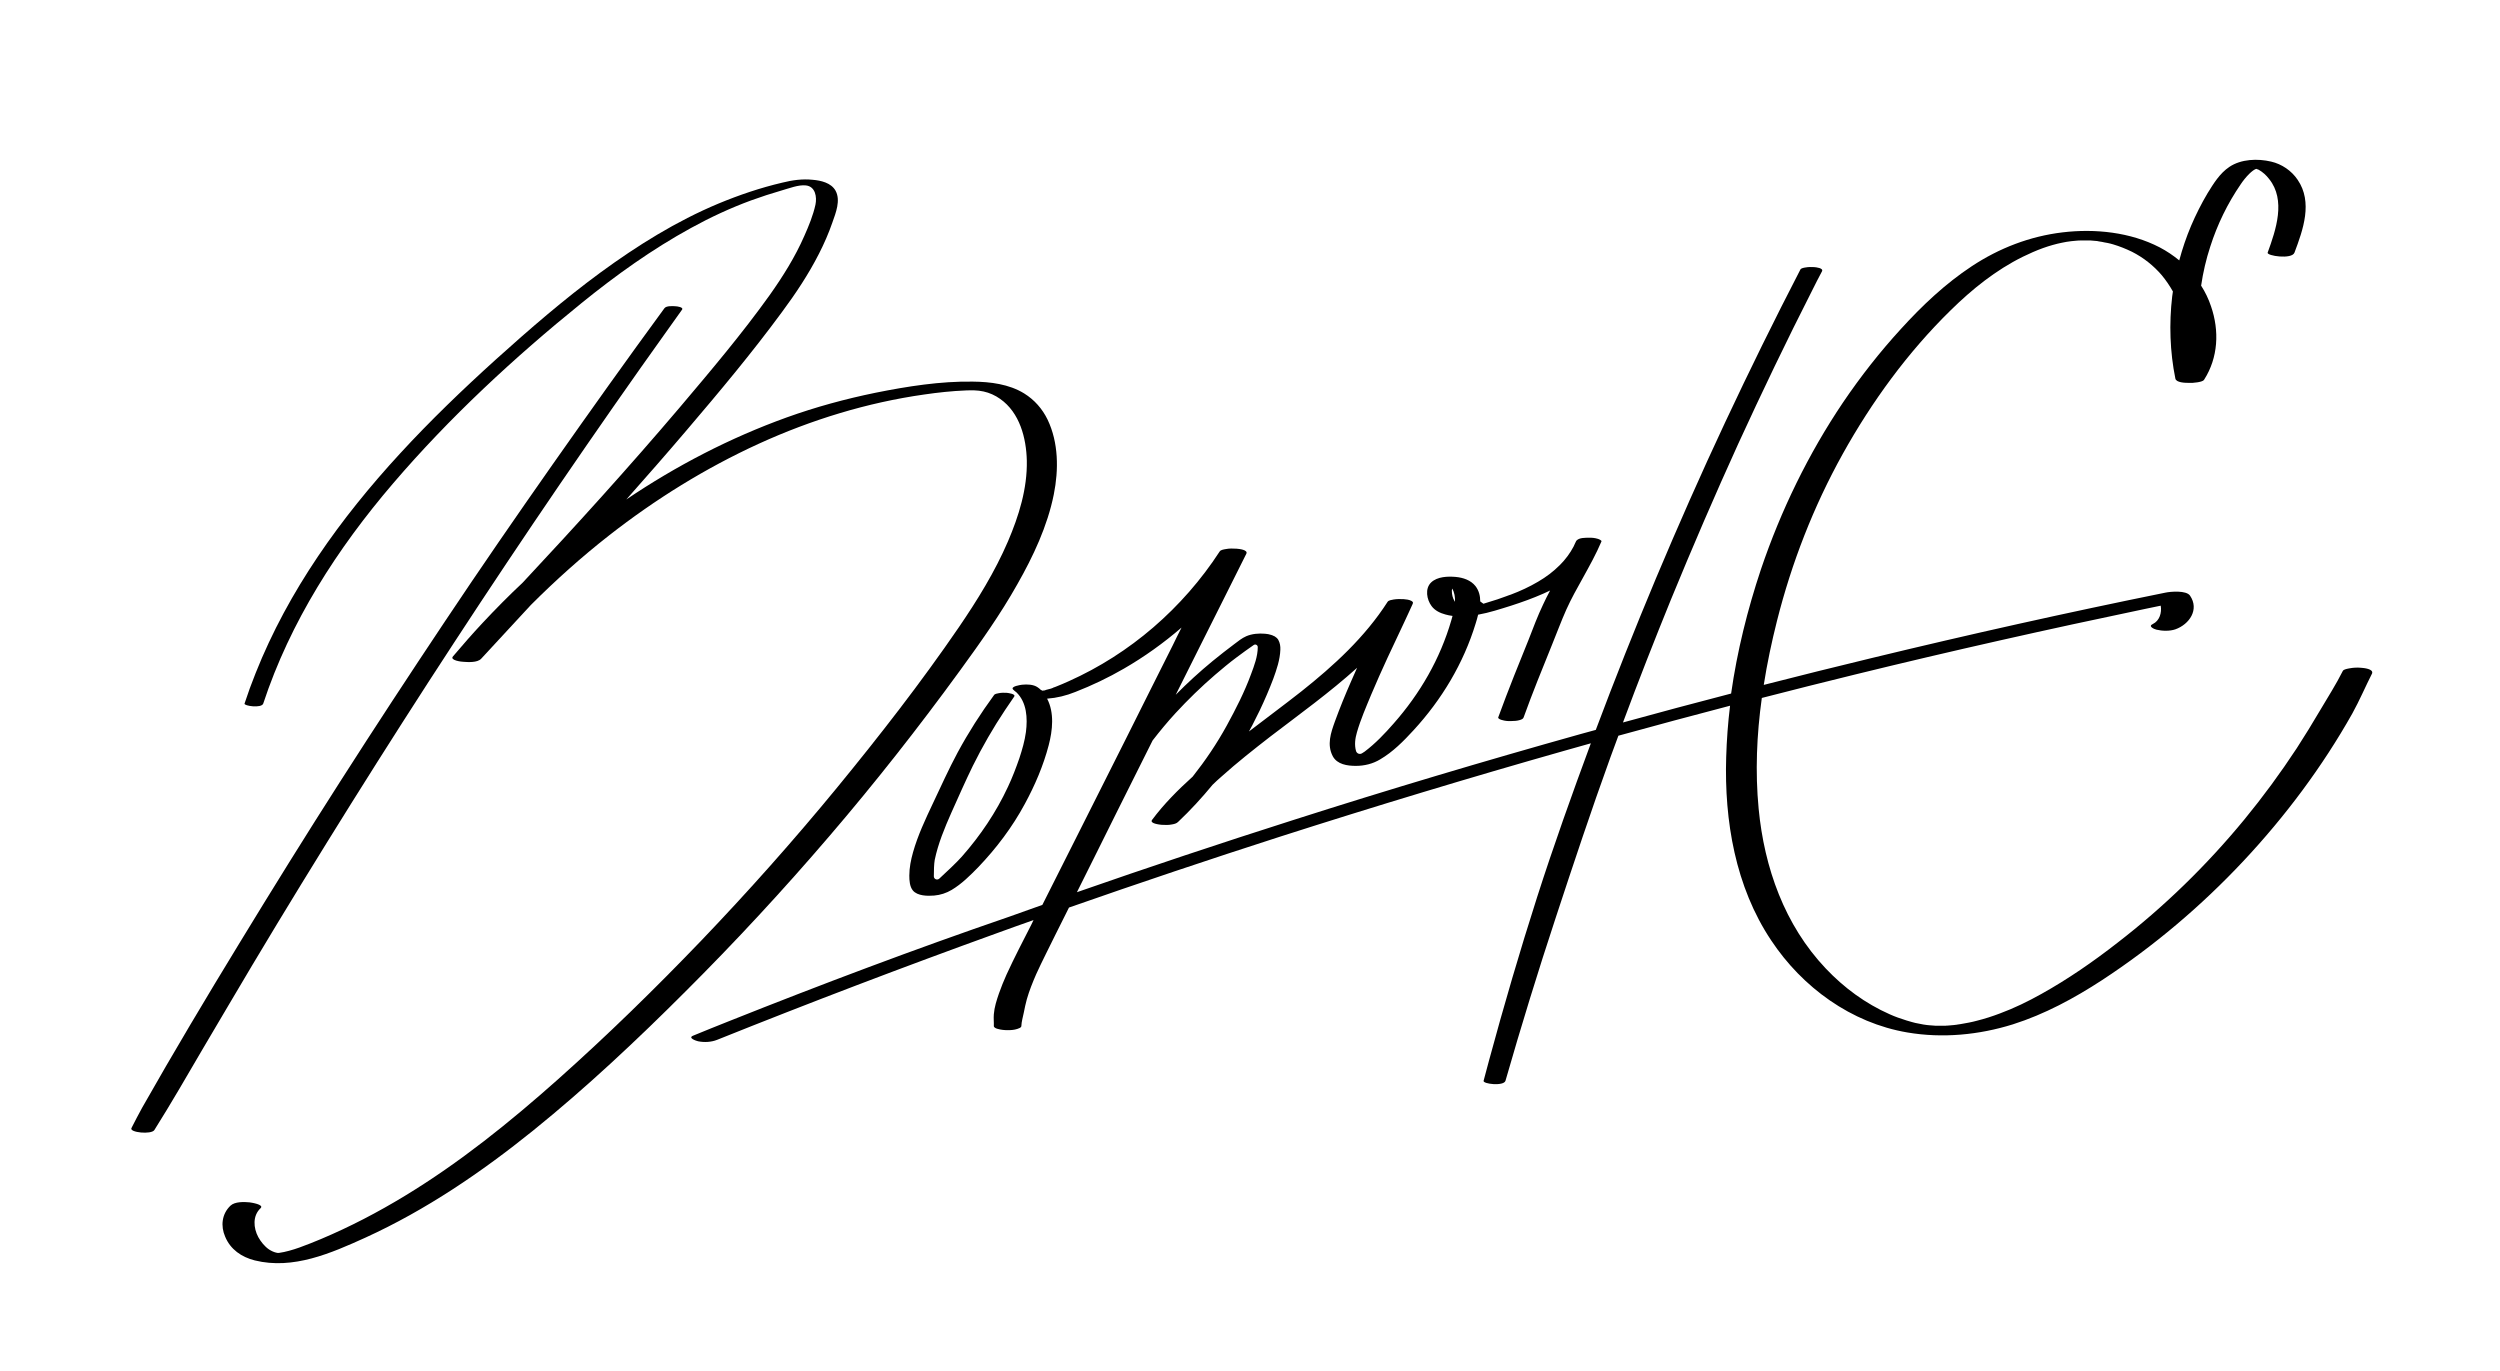 <?xml version="1.0" encoding="UTF-8"?> <svg xmlns="http://www.w3.org/2000/svg" width="1417" height="777" viewBox="0 0 1417 777" fill="none"> <path d="M199.2 455.2C218.3 424.7 237.7 394.3 257.4 364.2C277 334.2 296.9 304.4 317.1 274.8C337.4 245.1 358 215.5 378.9 186.3C381.5 182.7 384.1 179.1 386.6 175.5C387.6 174.1 383.6 173.6 383 173.6C381.5 173.5 377.7 173.2 376.6 174.7C355.2 203.9 334.2 233.4 313.4 263C292.7 292.5 272.2 322.2 252.2 352.2C232.1 382.3 212.3 412.5 192.8 443C173.4 473.3 154.4 503.9 135.7 534.6C116.9 565.4 98.4 596.4 80.6 627.8C78.5 631.6 76.5 635.5 74.5 639.4C73.2 641.9 85.8 643.2 87.5 640.5C97.2 625.1 106.2 609.4 115.4 593.7C124.6 578.2 133.7 562.6 142.9 547.2C161.4 516.2 180.2 485.6 199.2 455.2Z" fill="black"></path> <path d="M771.8 429.5C771.9 429.5 771.9 429.5 771.9 429.5C771.9 429.6 771.9 429.6 771.8 429.5C771.8 429.5 771.9 429.5 771.8 429.5Z" fill="black"></path> <path d="M1338.3 378.5C1336.1 378.3 1333.9 378.4 1331.8 378.8C1330.8 379 1328.4 379.3 1327.9 380.3C1324.1 387.9 1319.4 395.2 1315.1 402.5C1310.8 409.8 1306.4 417 1301.8 424.1C1292.6 438.1 1282.7 451.6 1272.1 464.5C1250.8 490.4 1226.6 514 1200 534.5C1186.4 545.1 1172.1 555 1157 563.4C1149.5 567.6 1141.7 571.4 1133.6 574.4C1129.4 576 1125.1 577.4 1120.7 578.5C1118.7 579 1118.1 579.2 1116 579.6C1114.9 579.8 1113.8 580 1112.7 580.2C1112.1 580.3 1111.6 580.4 1111 580.5C1110.9 580.5 1110 580.6 1109.6 580.7C1109.4 580.7 1109.1 580.8 1109.1 580.8C1108.5 580.9 1108 580.9 1107.4 581C1106.3 581.1 1105.2 581.2 1104 581.3C1103.6 581.3 1103.2 581.3 1102.7 581.4C1102.6 581.4 1102.4 581.4 1102.3 581.4C1101.2 581.4 1100 581.4 1098.9 581.4C1098.5 581.4 1098 581.4 1097.6 581.4C1097.5 581.4 1097.3 581.4 1097.2 581.4C1096.4 581.3 1095.5 581.3 1094.7 581.2C1094.2 581.2 1093.7 581.1 1093.3 581.1C1093.2 581.1 1092.8 581 1092.5 581C1092.4 581 1092.4 581 1092.3 581C1091.6 580.9 1090.9 580.8 1090.2 580.7C1088.7 580.4 1087.1 580.1 1085.6 579.8C1085.5 579.8 1084.1 579.4 1083.7 579.3C1082.7 579 1081.6 578.7 1080.6 578.4C1077.1 577.3 1074.2 576.3 1071.1 574.9C1057.3 568.8 1045.1 559.8 1034.8 548.9C1011.5 524.3 1000 491.8 996.8 458.4C994.8 437.5 995.7 416.4 998.6 395.6C1016.2 391.1 1033.8 386.6 1051.5 382.3C1106.1 368.9 1161 356.6 1216 345.1C1218.9 344.5 1221.8 343.9 1224.7 343.3C1225.4 347.3 1224 351.9 1220.2 353.7C1217.3 355 1221 356.6 1222.3 356.9C1225.6 357.7 1229.8 357.8 1233 356.7C1240.9 353.9 1246.7 345.5 1241.3 337.6C1239.2 334.5 1230.2 335.3 1227.4 335.9C1171.6 347.2 1116.1 359.6 1060.8 373C1040.4 377.9 1020.1 383 999.7 388.2C1001.6 376 1004.2 363.8 1007.2 351.9C1015.5 319 1027.9 287.1 1044.4 257.4C1060.9 227.7 1081.3 199.7 1105.6 175.9C1117.8 163.9 1131.2 153.1 1146.6 145.5C1150.3 143.7 1154.1 142 1158 140.6C1161.6 139.3 1165.6 138.2 1168.6 137.6C1170.4 137.2 1172.2 136.9 1174 136.7C1174.1 136.7 1175.9 136.5 1176.1 136.5C1177.1 136.4 1178.2 136.3 1179.2 136.3C1179.3 136.3 1179.4 136.3 1179.5 136.3C1179.9 136.3 1180.3 136.3 1180.7 136.3C1181.7 136.3 1182.8 136.3 1183.8 136.3C1184 136.3 1184.3 136.3 1184.5 136.3C1184.6 136.3 1184.8 136.3 1184.9 136.3C1186.1 136.4 1187.2 136.5 1188.4 136.6C1188.5 136.6 1188.8 136.6 1189 136.7C1189.4 136.8 1189.7 136.8 1190.1 136.9C1191 137 1191.9 137.2 1192.8 137.4C1193.1 137.4 1194.5 137.7 1194.5 137.7C1195.6 137.9 1196.6 138.2 1197.7 138.5C1201.4 139.6 1204.9 141 1208.4 142.7C1214.9 146 1220.6 150.5 1225.3 156C1227.7 158.9 1229.8 162 1231.6 165.2C1231.5 166.1 1231.3 167.1 1231.2 168C1229.4 183.4 1229.9 199.4 1233 214.6C1233.5 216.9 1238.6 217 1240.2 217C1242 217.1 1243.7 217 1245.5 216.7C1246.6 216.5 1248.7 216.2 1249.3 215.2C1257.3 202.7 1258 187.5 1253.2 173.6C1251.8 169.4 1249.9 165.5 1247.6 161.9C1248.7 154.4 1250.4 147 1252.8 139.7C1256.8 127.2 1262.6 115.3 1270 104.5C1271.4 102.4 1273 100.4 1274.8 98.6C1275.5 97.9 1276.2 97.3 1277 96.7C1277.5 96.3 1278.1 96 1278.8 95.7C1279.4 95.9 1280 96.1 1280.2 96.2C1282.5 97.5 1284.5 99.3 1286.1 101.4C1295.8 113.4 1290 130.3 1285.3 143.2C1284.7 145 1299 147.2 1300.5 143.2C1305.4 130.2 1311 114.6 1302.3 101.9C1298.8 96.7 1293.3 93 1287.3 91.6C1279.7 89.8 1270.3 90.1 1263.6 94.6C1258.1 98.3 1254.6 104.1 1251.2 109.6C1247.7 115.5 1244.6 121.7 1241.9 128C1239.2 134.4 1237 140.9 1235.2 147.6C1231.8 144.8 1228.1 142.3 1224.1 140.2C1207.5 131.6 1187.5 129.5 1169.1 131.7C1150.6 133.9 1133.2 140.6 1117.6 150.9C1102.6 160.8 1089.5 173.2 1077.4 186.5C1065.5 199.5 1054.6 213.4 1044.7 228C1025 257.2 1009.4 289.3 998.1 322.7C990.5 345.5 984.6 369.1 981.2 393.1C960.7 398.4 940.3 403.9 919.9 409.5C928.6 386.1 937.7 362.9 947.1 339.8C959.3 310.1 972 280.6 985.3 251.4C998.7 222.2 1012.6 193.2 1027.2 164.5C1029 160.9 1030.8 157.3 1032.7 153.8C1033.7 151.9 1029.3 151.5 1028.3 151.4C1026.7 151.3 1025 151.3 1023.4 151.6C1022.6 151.7 1020.9 152 1020.5 152.7C1005.7 181.3 991.5 210.2 977.8 239.4C964.1 268.6 951.1 298.1 938.6 327.8C926.7 356.2 915.3 384.9 904.5 413.7C901.7 414.5 898.9 415.2 896.1 416C841.5 431.3 787.1 447.5 733 464.8C691.9 477.9 651.1 491.5 610.4 505.7C617.9 490.6 625.5 475.5 633 460.3C639.7 446.8 646.5 433.2 653.3 419.7C657.4 414.4 661.7 409.2 666.2 404.3C673.3 396.6 680.8 389.3 688.7 382.5C692.7 379.1 696.7 375.7 700.9 372.6C703.5 370.6 708 367.4 710.6 365.6C711.6 364.9 712.9 365.6 712.9 366.8C712.9 372 710.9 377.3 709.1 382.1C705.4 392.2 700.5 401.8 695.3 411.3C689.7 421.5 683.2 431.1 676 440.2C667.7 447.7 659.7 455.7 653 464.7C651.4 466.8 657.4 467.4 658.3 467.5C660.2 467.6 662.3 467.7 664.2 467.3C665.4 467.1 666.8 466.8 667.7 465.9C674.7 459.3 681.2 452.2 687.3 444.8C688.9 443.2 690.6 441.7 692.3 440.2C701.2 432.2 710.6 424.8 720 417.5C736.6 404.8 753.7 392.5 769.2 378.5C768 381.1 766.9 383.6 765.8 386.2C762.5 393.7 759.4 401.3 756.6 409C754.3 415.4 752 422.1 755.4 428.6C757.9 433.3 763.7 434.1 768.5 434.1C773.4 434.1 778.2 432.9 782.3 430.4C789.5 426.2 795.6 420 801.2 413.9C817.2 396.5 829.5 376 836.4 353.4C836.9 351.8 837.4 350.1 837.8 348.4C844.1 347.3 850.4 345.2 856.5 343.3C862.7 341.3 868.8 339.1 874.7 336.5C876 335.9 877.3 335.3 878.6 334.7C877.2 337.4 875.8 340 874.6 342.7C871.5 349.2 869 355.9 866.4 362.6C863.7 369.4 860.9 376.2 858.2 383C855.1 390.8 852.1 398.7 849.2 406.6C848.9 407.4 851.1 408.1 851.3 408.1C852.9 408.6 854.8 408.8 856.4 408.7C858.1 408.7 859.9 408.6 861.5 408.1C862.4 407.8 863.3 407.5 863.6 406.6C868.6 392.7 874.2 379 879.7 365.4C882.4 358.8 884.9 352 887.8 345.5C890.6 339.3 893.9 333.4 897.2 327.5C900.9 320.8 904.7 314 907.7 306.9C908 306.2 905.7 305.4 905.6 305.4C904 304.9 902.1 304.7 900.5 304.8C898.7 304.8 895 304.7 893.6 306.4H893.5C893 307.5 892.4 308.6 891.9 309.8C889.9 313.6 887.3 317.1 884.2 320.2C880.3 324.1 876.4 327 871.8 329.7C866.9 332.6 861.7 335 856.4 337C856.3 337 856.1 337.1 856.1 337.1C855.8 337.2 855.5 337.3 855.2 337.4C854.6 337.6 854 337.9 853.3 338.1C851.8 338.6 850.3 339.2 848.8 339.7C846.1 340.6 843.5 341.4 840.8 342.2C840.1 341.7 839.7 341.4 839 340.9C839 337.8 838.3 334.8 836.3 332.2C833.6 328.8 829.3 327.4 825.1 327C820.6 326.6 814.7 326.8 811.2 330.1C807.5 333.6 808.7 339.9 811.4 343.5C813.3 346.1 816.3 347.5 819.3 348.3C820.6 348.7 821.9 348.9 823.3 349.1C823.1 349.9 822.8 350.8 822.6 351.6C816.3 373.4 804.9 393.1 789.9 410.1C784.9 415.8 779.6 421.4 773.5 426C773.4 426.1 772.8 426.5 772.1 426.9C770.8 427.8 769.1 427.2 768.6 425.7C767.6 422.2 768.1 418.5 769.1 415.1C771.2 407.8 774.3 400.7 777.2 393.7C783.1 379.7 789.6 366 796.1 352.3C797.6 349 799.2 345.7 800.7 342.3C801.1 341.4 800.8 341.1 800 340.6C798.8 339.9 796.9 339.7 795.6 339.6C793.7 339.5 791.7 339.5 789.9 339.8C788.9 340 787.1 340.2 786.5 341.1C773.7 361.1 756 377.3 737.6 391.9C727.8 399.6 717.8 407 707.9 414.6C708.1 414.3 708.2 414 708.4 413.7C708.7 413.1 709 412.6 709.3 412C709.4 411.8 709.5 411.6 709.6 411.5C710 410.6 709.4 411.8 709.6 411.5C709.7 411.3 709.8 411.1 709.9 410.9C710.1 410.4 710.4 410 710.6 409.5C711.7 407.2 712.9 405 714 402.7C716.8 396.8 719.4 390.8 721.7 384.7C723.6 379.5 725.5 373.9 725.7 368.3C725.8 366.3 725.5 364.4 724.5 362.6C724 361.8 723.3 361.2 722.5 360.7C722.3 360.6 721.4 360.2 721.3 360.2C721.3 360.2 721.4 360.3 721.6 360.3C722.5 360.6 720.9 360 720.6 359.9C719.5 359.5 718.2 359.3 717 359.2C713.4 358.9 709.7 359.2 706.4 360.6C703.9 361.7 701.8 363.4 699.7 365C695.5 368.1 691.4 371.4 687.3 374.7C680 380.7 673 387.1 666.4 393.8C670.9 384.8 675.4 375.8 679.9 366.8C688.7 349.2 697.6 331.6 706.4 313.9C707.6 311.6 702.2 311.1 700.9 311C698.9 310.9 696.8 310.8 694.9 311.2C693.8 311.4 691.9 311.6 691.3 312.6C680.9 328.6 668.2 343.1 653.7 355.6C639.3 368 623.2 378.3 605.8 386.1C603.4 387.2 601 388.2 598.5 389.2C598.2 389.3 598 389.4 597.7 389.5C597.6 389.5 596.5 389.9 597 389.8C596.6 390 596.1 390.1 595.7 390.3C594.6 390.7 593.2 390.8 592.2 391.3C592 391.3 591.7 391.4 591.5 391.4C591.4 391.4 591.2 391.5 591.1 391.5C590.9 391.4 590.8 391.4 590.7 391.4C590.5 391.3 590.3 391.2 590.1 391.1C590.1 391.1 590 391.1 589.9 391C589.4 390.5 588.8 390 588.2 389.6C585.8 387.9 582.2 387.8 579.3 388.1C578.6 388.2 572.6 389 574.2 390.8C574.8 391.4 575.4 391.9 576.1 392.4C582 398.1 582.5 407 581.5 414.9C580.8 420 579.4 424.8 577.8 429.7C575.9 435.2 573.8 440.7 571.3 446C564.6 460.4 555.7 473.6 545.2 485.5C542.3 488.8 536.1 494.6 532.4 498C531.2 499.1 529.3 498.3 529.3 496.7C529.3 493.7 529.4 489.6 529.8 487.4C531.7 478.2 535.4 469.3 539.2 460.7C543.2 451.8 547.1 442.9 551.4 434.1C556.8 423.2 562.9 412.6 569.7 402.4C571.4 399.9 573.1 397.4 574.8 394.9C576 393.3 571.4 392.8 570.7 392.7C569.2 392.6 567.6 392.6 566.1 392.9C565.3 393.1 563.9 393.2 563.4 394C555.8 404.4 548.9 415.2 542.8 426.5C537.7 436 533.3 445.8 528.7 455.5C524.5 464.4 520.2 473.5 517.5 483.1C516.3 487.4 515.4 491.8 515.4 496.3C515.4 499 515.6 502.5 517.4 504.7C520 507.9 525.9 507.9 529.5 507.6C533 507.3 536.4 506.2 539.4 504.4C545.1 501 549.9 496.2 554.5 491.5C564.8 480.7 573.8 468.8 580.9 455.6C586.6 445.1 591.4 433.9 594.4 422.4C596.6 414 597.7 404 593.5 396C599 395.6 604.3 394.3 609.5 392.2C619 388.5 628.2 384.1 637 379C648.6 372.3 659.5 364.5 669.7 355.7C668 359.1 666.3 362.4 664.7 365.8C655.9 383.4 647 401 638.2 418.7C629.3 436.4 620.4 454.1 611.5 471.8C604.6 485.5 597.7 499.2 590.8 512.9C584.5 515.1 578.3 517.3 572 519.6C518.4 538 465.4 558 412.7 579C406.1 581.6 399.5 584.3 392.9 587C389.6 588.3 394.7 590 395.7 590.2C399.2 590.9 403.1 590.7 406.4 589.4C459 568.3 512 548.1 565.4 528.8C572.2 526.3 579 523.9 585.8 521.5C585.4 522.3 585 523.1 584.6 524C579.8 533.4 574.9 542.8 570.5 552.4C568.9 555.9 567.5 559.5 566.2 563.1C564.9 566.9 563.6 570.9 563.3 574.9C563.1 577.2 563.4 579.4 563.3 581.6C563.3 582.5 565 583.1 565.6 583.2C567.3 583.7 569.3 583.9 571.1 583.9C572.9 583.9 574.8 583.8 576.6 583.2C577.3 582.9 578.8 582.6 578.9 581.6C579 579 579.8 576.4 580.3 573.9C580.8 571.4 581.3 568.9 582 566.4C583.4 561.5 585.3 556.8 587.3 552.2C590.7 544.7 594.5 537.4 598.1 530C600.7 524.8 603.3 519.6 605.9 514.4C645.6 500.5 685.5 487.1 725.6 474.2C779.3 457 833.2 440.7 887.5 425.3C892.2 424 896.9 422.6 901.7 421.3C891 450.2 880.6 479.3 871.2 508.6C861.4 539.2 852.4 570 844 601C843 604.9 841.9 608.7 840.9 612.6C840.4 614.4 852.3 615.8 853.3 612.6C862.2 581.6 871.7 550.7 881.8 520.1C891.8 489.7 901.9 459.3 912.8 429.2C914.3 425.1 915.8 421.1 917.3 417C938.4 411.2 959.5 405.5 980.6 400C979.4 409.7 978.7 419.5 978.4 429.2C977.3 465.2 983.6 502.6 1003.9 533C1021.6 559.7 1049.3 579.8 1081.1 585.2C1101 588.6 1121.7 586.6 1140.9 580.6C1158.9 574.9 1175.7 565.8 1191.5 555.5C1220.8 536.3 1247.7 513.5 1271.6 488C1295.3 462.7 1316.3 434.6 1333.3 404.4C1337.4 397 1340.7 389.2 1344.5 381.7C1345.4 379.1 1339.7 378.6 1338.3 378.5ZM1277.5 94.8C1277.3 94.8 1277.2 94.7 1277.2 94.6C1277.2 94.6 1277.3 94.7 1277.5 94.8ZM824.5 340.8C823.4 339.1 822.9 337 822.9 334.9C822.9 334.5 823 334 823.1 333.6C824.4 335.8 824.8 338.4 824.7 341.1C824.6 341 824.5 340.9 824.5 340.8ZM592.3 390.7C592.2 390.7 592.1 390.7 592.1 390.7C592.3 390.7 593.1 390.5 592.3 390.7ZM591.3 391.1C591.4 391.1 591.5 391.1 591.5 391.1C591.6 391.2 591.6 391.2 591.3 391.1ZM591.4 391.1C591.5 391.1 591.6 391.1 591.6 391.2C591.5 391.1 591.4 391.1 591.4 391.1C591.3 391.1 591.3 391.1 591.3 391.1C591.2 391.1 591.2 391.1 591.1 391.1C591.1 391 591.3 391 591.4 391.1Z" fill="black"></path> <path d="M544.1 380.1C555.6 364.3 567 348.3 576.6 331.2C585.6 315.4 593.7 298.2 597.3 280.2C600.1 266.2 600 250.9 593.8 237.9C590.8 231.7 586.3 226.6 580.5 223C571.9 217.7 561.3 216.4 551.4 216.3C533.1 216 514.2 219 496.3 222.6C479.2 226.1 462.3 230.7 445.9 236.6C413.7 248.2 383.3 264 355 283.1C366.6 270 378.1 256.9 389.4 243.6C407.9 221.9 426.3 199.9 443.2 176.9C451 166.4 458.3 155.4 464.2 143.8C467.1 138.1 469.7 132.2 471.8 126.1C473.7 120.7 476.6 113.6 473.6 108.1C471.1 103.6 465.3 102.3 460.6 101.9C454.8 101.3 449.1 102.1 443.5 103.5C431.1 106.4 419 110.5 407.2 115.4C383.3 125.4 361.2 139.2 340.3 154.5C319.6 169.7 300.1 186.6 281 203.8C262.2 220.8 243.9 238.4 226.8 257C193 293.7 163.4 334.9 144.9 381.5C142.6 387.2 140.5 393 138.6 398.8C138.2 400.1 148.2 401.6 149.2 398.8C164.5 352.4 191.2 310.9 222.8 274C254.8 236.6 291.4 202.7 329.6 171.8C349.1 156 369.6 141.3 391.7 129.2C402.6 123.2 414 117.9 425.7 113.6C431.5 111.5 437.3 109.6 443.2 107.9C447.2 106.8 452.6 104.6 456.8 105.1C462.2 105.7 463.1 111.7 462.2 116C460.9 122 458.4 128.1 455.9 133.7C450.7 145.6 443.8 156.6 436.3 167.2C420.5 189.3 402.8 210.2 385.3 230.9C356.5 264.8 326.6 297.8 296.2 330.3C288.4 337.6 280.9 345.2 273.6 353C267.8 359.2 262.2 365.6 256.7 372.1C254.9 374.3 261.6 375.1 262.5 375.1C265.2 375.3 270.5 375.7 272.7 373.4C282.1 363.2 291.5 353.1 300.9 342.9C314.9 328.9 329.6 315.7 345.2 303.5C371.4 283 399.9 265.3 430.1 251.5C459.9 237.9 491.5 228.2 523.9 223.6C531.4 222.5 539.6 221.6 547.5 221.3C550.5 221.2 554 221.1 557.5 221.9C560.8 222.6 564.1 224.1 566.9 226.1C578 233.9 581.7 248.3 582 261.1C582.3 277 577.5 292.4 571.3 306.9C563.9 324.1 554 340.1 543.5 355.5C522 386.9 498.5 417.1 474.3 446.6C449.8 476.4 424.2 505.2 397.6 533C371.4 560.3 344.3 586.8 316 612C288.9 636.1 260.5 659 229.5 677.8C214.2 687.1 198.3 695.4 181.9 702.3C177.9 704 173.8 705.6 169.7 707.1C166.1 708.4 161.5 709.7 158.4 710.1C157.9 710.2 157.4 710.2 157 710.1C155.4 709.8 153.9 709.1 152.5 708.2C150 706.5 147.9 703.9 146.4 701.2C143.6 696 143.1 689.1 147.7 684.8C149.9 682.7 142.2 681.6 141.5 681.5C138.4 681.2 133.1 681 130.6 683.4C125.7 688.1 125 694.9 127.6 700.9C130.6 708.2 136.9 712.5 144.4 714.4C166.1 719.8 187.7 710.3 207.1 701.5C241.5 685.8 272.9 664.4 302.3 640.7C332.5 616.3 360.9 589.6 388.3 562.2C416.7 533.9 444 504.4 470.1 473.9C495.9 443.8 520.6 412.4 544.1 380.1Z" fill="black"></path> </svg> 